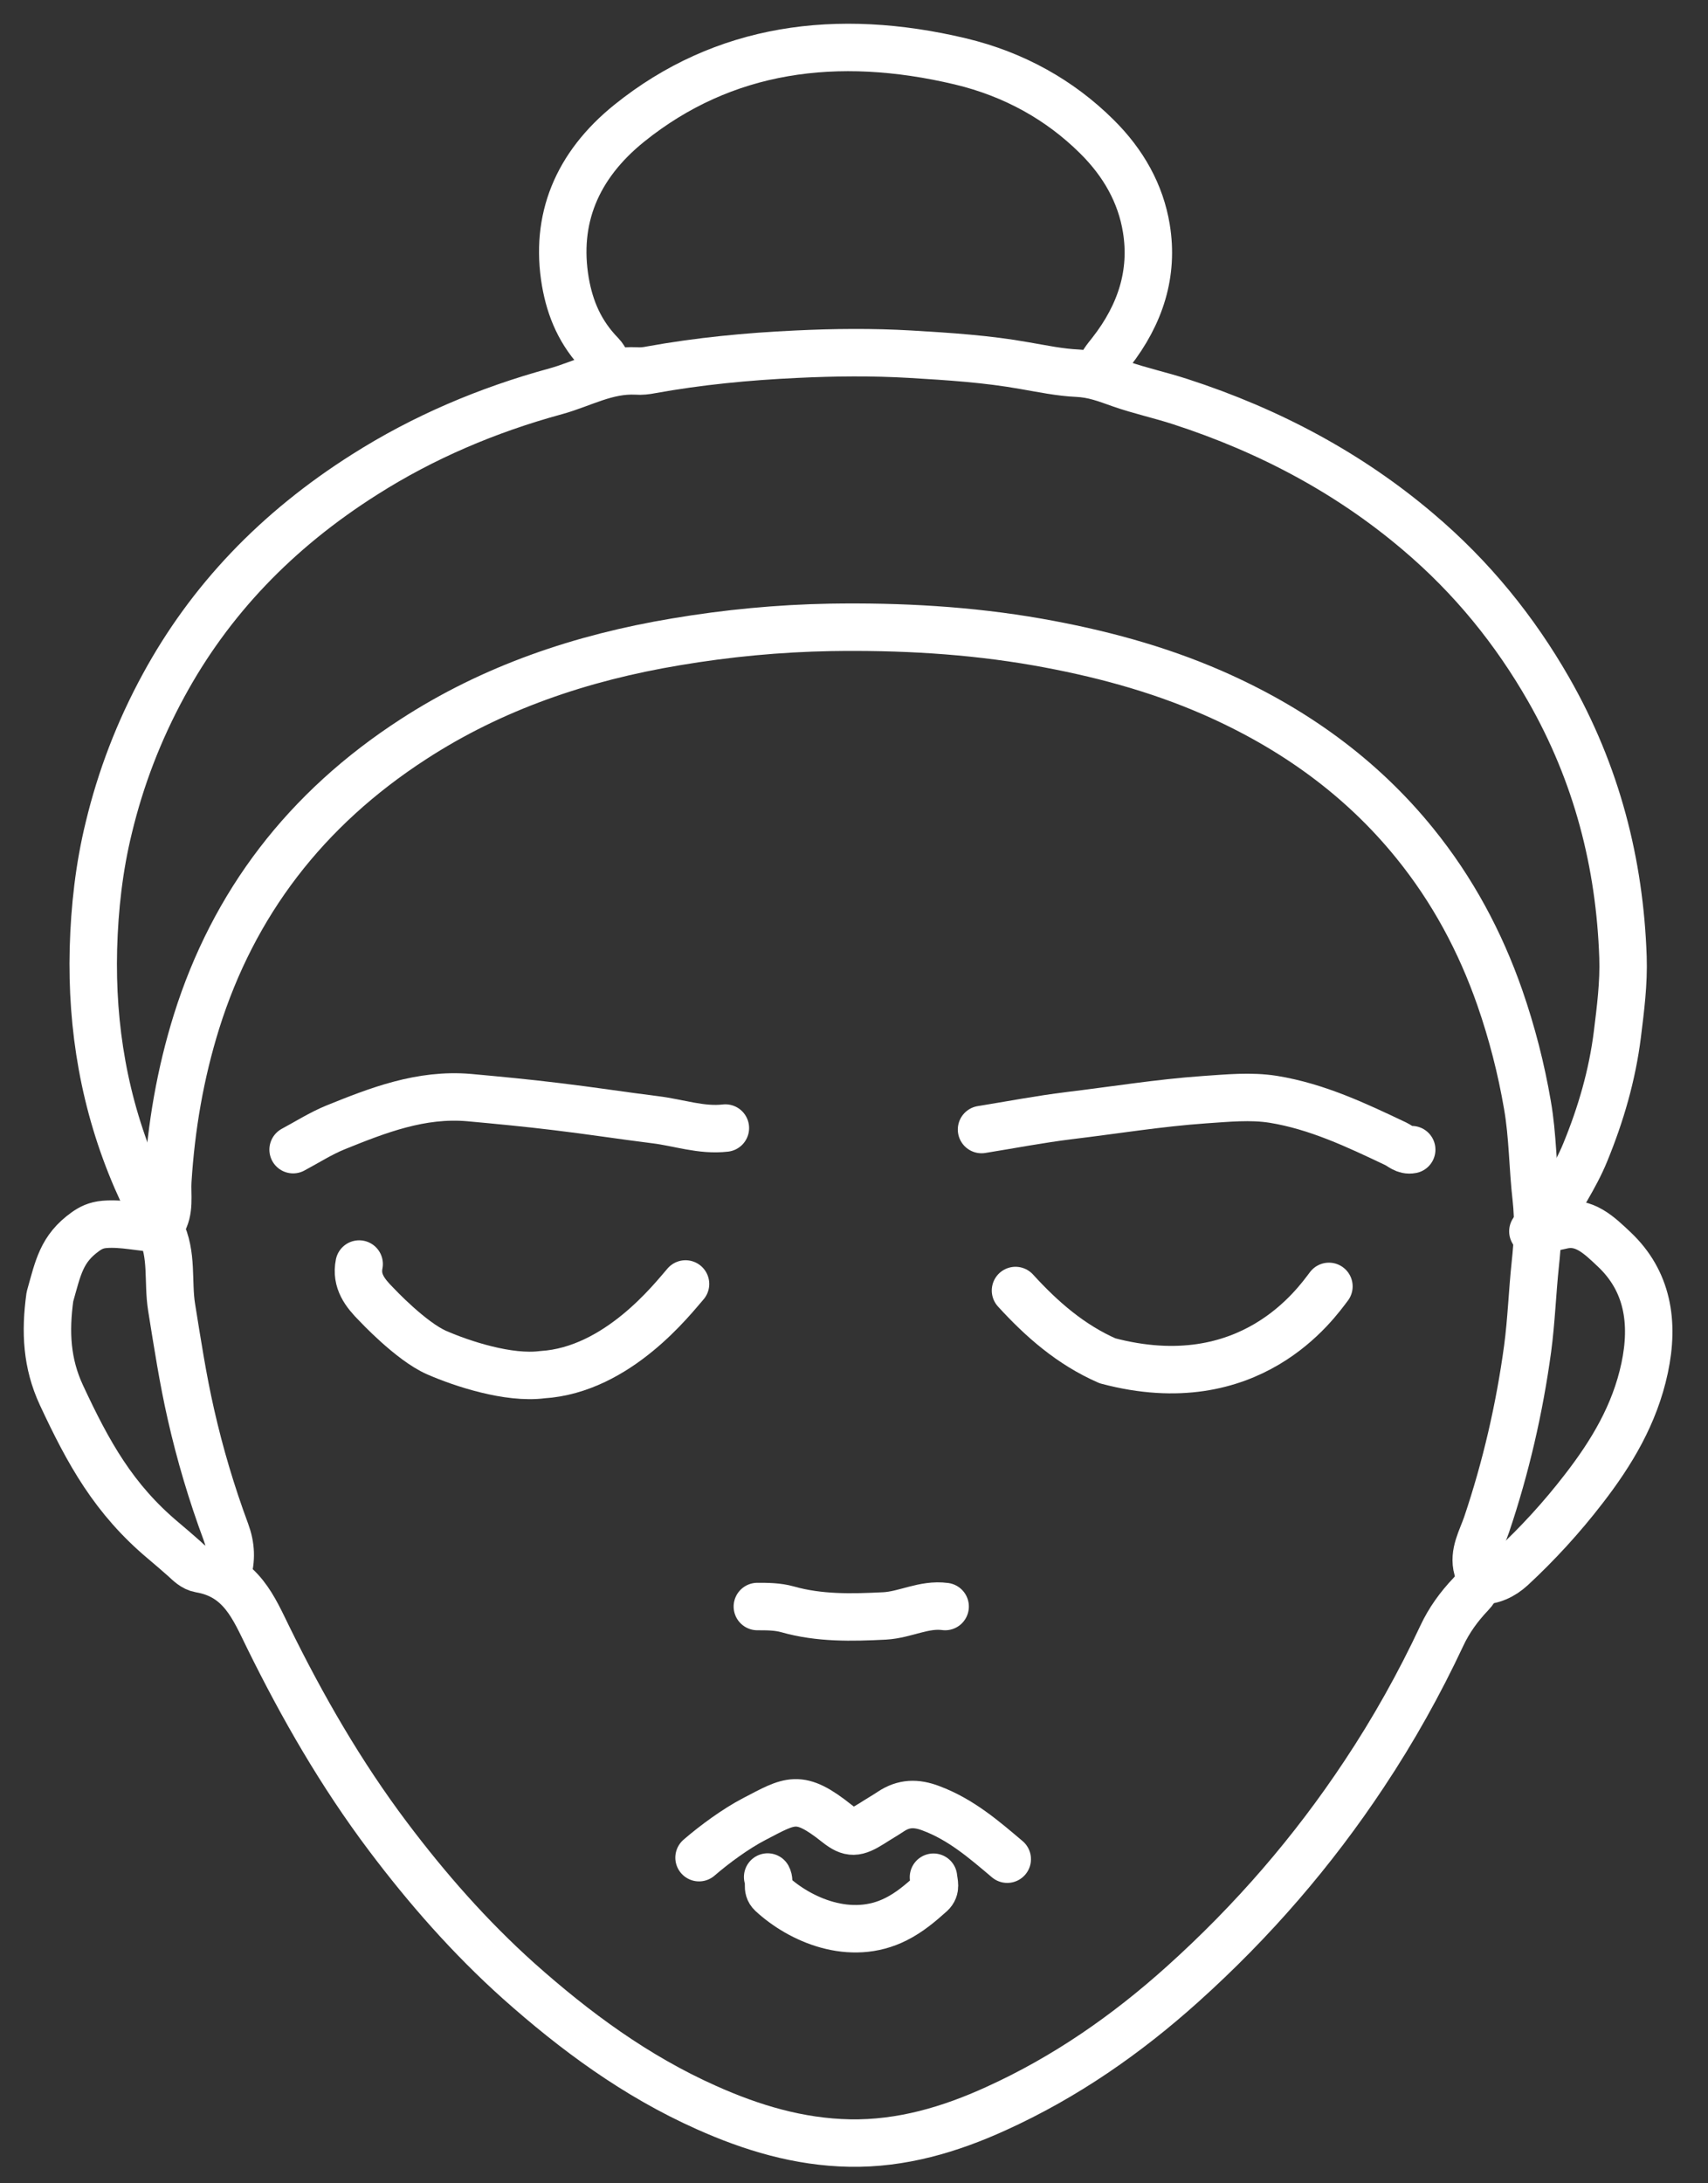 <svg width="36" height="46" viewBox="0 0 36 46" fill="none" xmlns="http://www.w3.org/2000/svg">
<rect x="0" y="0" width="36" height="46" fill="#333333" stroke="none"/>
<path d="M3.344 25.88C2.964 25.868 2.595 25.765 2.2 25.797C2.022 25.813 1.911 25.872 1.804 25.947C1.293 26.311 1.226 26.707 1.052 27.321C0.949 28.069 0.985 28.726 1.293 29.391C1.863 30.614 2.398 31.584 3.446 32.462C3.593 32.585 3.739 32.712 3.882 32.838C3.981 32.929 4.08 33.032 4.218 33.056C5.085 33.202 5.35 33.883 5.655 34.501C6.375 35.965 7.187 37.378 8.18 38.696C9 39.785 9.902 40.814 10.931 41.736C12.118 42.793 13.397 43.739 14.889 44.404C15.843 44.831 16.84 45.132 17.909 45.152C19.002 45.172 20.027 44.867 20.992 44.427C22.457 43.763 23.751 42.86 24.927 41.803C26.403 40.477 27.674 39.005 28.75 37.382C29.372 36.448 29.918 35.47 30.389 34.465C30.543 34.136 30.749 33.852 30.998 33.59C31.145 33.436 31.204 33.278 31.141 33.056C31.046 32.724 31.232 32.423 31.335 32.118C31.742 30.911 32.027 29.672 32.198 28.417C32.277 27.827 32.297 27.226 32.36 26.632C32.411 26.165 32.431 25.714 32.38 25.251C32.304 24.594 32.308 23.929 32.194 23.28C32.063 22.516 31.869 21.76 31.612 21.02C31.2 19.84 30.618 18.752 29.819 17.766C28.691 16.373 27.25 15.336 25.56 14.596C24.381 14.081 23.146 13.753 21.867 13.527C20.422 13.274 18.966 13.195 17.505 13.218C16.413 13.238 15.328 13.341 14.248 13.523C12.249 13.856 10.385 14.489 8.715 15.573C6.439 17.046 4.923 19.037 4.143 21.522C3.799 22.623 3.609 23.739 3.537 24.879C3.518 25.18 3.593 25.504 3.411 25.785C3.383 25.833 3.367 25.88 3.383 25.912C3.644 26.434 3.53 27 3.617 27.543C3.739 28.298 3.854 29.054 4.024 29.799C4.214 30.638 4.46 31.465 4.761 32.276C4.871 32.573 4.883 32.858 4.792 33.155" stroke="white" stroke-linecap="round" stroke-linejoin="round"/>
<path d="M32.605 25.789C32.862 25.282 33.198 24.807 33.412 24.281C33.744 23.474 33.982 22.65 34.089 21.799C34.156 21.257 34.227 20.711 34.208 20.165C34.14 18.198 33.661 16.306 32.636 14.517C31.932 13.29 31.033 12.169 29.881 11.196C28.453 9.985 26.778 9.078 24.874 8.461C24.459 8.326 24.02 8.231 23.616 8.089C23.315 7.982 23.05 7.879 22.713 7.863C22.341 7.847 21.969 7.768 21.601 7.705C20.806 7.562 19.998 7.511 19.191 7.463C18.387 7.416 17.584 7.424 16.78 7.463C15.751 7.511 14.726 7.61 13.721 7.792C13.622 7.812 13.515 7.824 13.412 7.816C12.787 7.784 12.276 8.089 11.718 8.243C10.265 8.639 8.916 9.217 7.693 9.993C5.82 11.176 4.419 12.656 3.45 14.437C2.923 15.403 2.543 16.401 2.294 17.434C2.088 18.273 1.993 19.128 1.969 19.987C1.926 21.649 2.199 23.272 2.876 24.839C3.01 25.148 3.165 25.453 3.307 25.761" stroke="white" stroke-linecap="round" stroke-linejoin="round"/>
<path d="M23.176 7.851C23.196 7.681 23.315 7.554 23.422 7.416C24.043 6.62 24.316 5.754 24.162 4.812C24.043 4.083 23.683 3.434 23.113 2.872C22.345 2.112 21.383 1.566 20.24 1.293C17.639 0.675 15.248 1 13.265 2.595C12.149 3.494 11.694 4.626 11.916 5.936C12.015 6.51 12.232 7.02 12.668 7.467C12.771 7.574 12.802 7.701 12.854 7.824" stroke="white" stroke-linecap="round" stroke-linejoin="round"/>
<path d="M32.309 25.943C32.511 25.9 32.717 25.864 32.919 25.817C33.39 25.706 33.711 26.03 34.023 26.323C34.728 26.988 34.87 27.859 34.664 28.825C34.455 29.806 33.964 30.614 33.386 31.362C32.923 31.964 32.412 32.522 31.866 33.028C31.668 33.21 31.451 33.305 31.197 33.309" stroke="white" stroke-linecap="round" stroke-linejoin="round"/>
<path d="M15.289 23.767C14.783 23.826 14.304 23.652 13.813 23.592C13.116 23.505 12.428 23.398 11.731 23.315C11.117 23.24 10.5 23.181 9.886 23.125C8.873 23.038 7.967 23.391 7.068 23.755C6.76 23.881 6.475 24.063 6.178 24.222" stroke="white" stroke-linecap="round" stroke-linejoin="round"/>
<path d="M29.755 24.222C29.613 24.25 29.526 24.151 29.419 24.099C28.592 23.707 27.761 23.311 26.834 23.161C26.355 23.086 25.872 23.137 25.39 23.169C24.432 23.236 23.486 23.391 22.536 23.505C21.918 23.581 21.305 23.699 20.688 23.798" stroke="white" stroke-linecap="round" stroke-linejoin="round"/>
<path d="M21.23 39.171C20.739 38.756 20.256 38.336 19.622 38.099C19.31 37.98 19.049 37.988 18.779 38.166C18.649 38.253 18.51 38.332 18.376 38.419C18.047 38.625 17.921 38.641 17.64 38.419C16.84 37.782 16.662 37.928 15.894 38.328C15.506 38.53 15.059 38.858 14.734 39.139" stroke="white" stroke-linecap="round" stroke-linejoin="round"/>
<path d="M19.921 33.848C19.474 33.788 19.082 34.022 18.646 34.046C17.954 34.081 17.269 34.097 16.6 33.907C16.386 33.848 16.177 33.848 15.963 33.848" stroke="white" stroke-linecap="round" stroke-linejoin="round"/>
<path d="M16.18 39.547C16.239 39.654 16.144 39.785 16.263 39.896C16.857 40.446 17.925 40.921 18.887 40.434C19.172 40.291 19.398 40.097 19.623 39.896C19.738 39.789 19.686 39.67 19.675 39.551" stroke="white" stroke-linecap="round" stroke-linejoin="round"/>
<path d="M7.57 26.632C7.499 26.988 7.689 27.238 7.934 27.483C7.934 27.483 8.658 28.259 9.201 28.497C9.743 28.734 10.724 29.055 11.429 28.963C13.024 28.865 14.184 27.353 14.449 27.052" stroke="white" stroke-linecap="round" stroke-linejoin="round"/>
<path d="M28.01 27.103C27.741 27.455 26.352 29.47 23.344 28.671C22.564 28.33 21.954 27.792 21.404 27.19" stroke="white" stroke-linecap="round" stroke-linejoin="round"/>
</svg>
